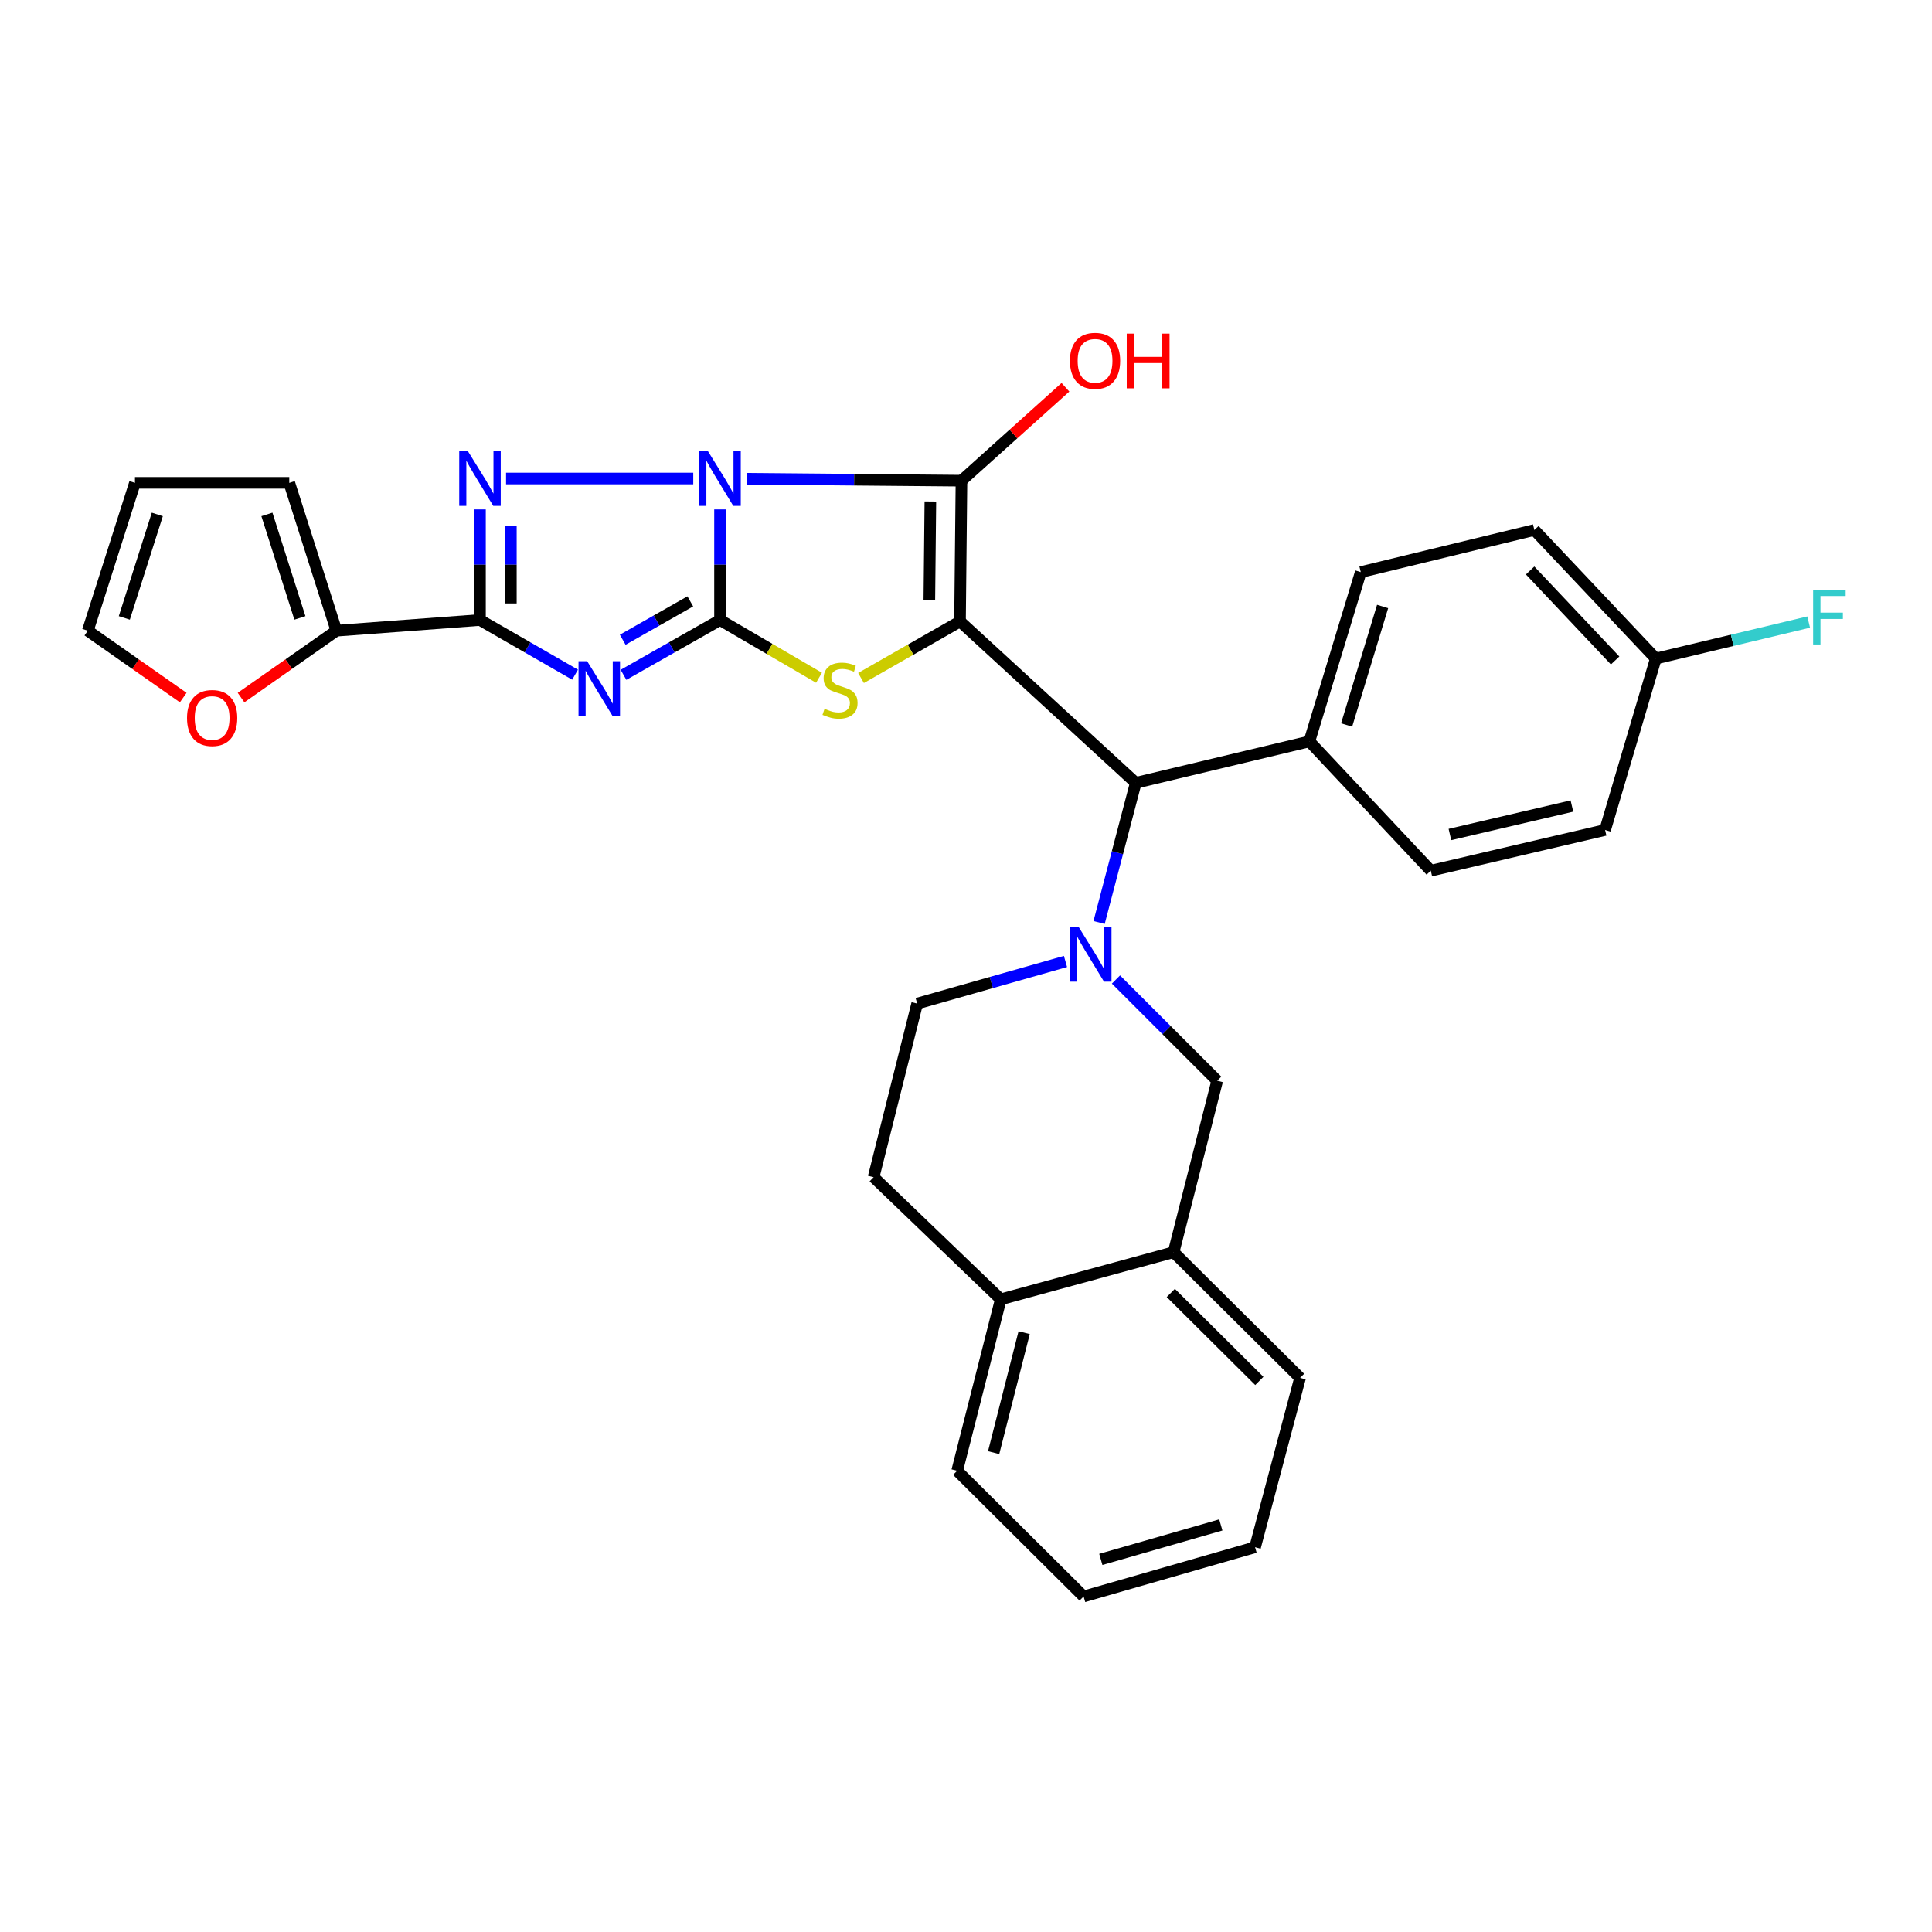 <?xml version='1.0' encoding='iso-8859-1'?>
<svg version='1.1' baseProfile='full'
              xmlns='http://www.w3.org/2000/svg'
                      xmlns:rdkit='http://www.rdkit.org/xml'
                      xmlns:xlink='http://www.w3.org/1999/xlink'
                  xml:space='preserve'
width='1000px' height='1000px' viewBox='0 0 1000 1000'>
<!-- END OF HEADER -->
<rect style='opacity:1.0;fill:#FFFFFF;stroke:none' width='1000' height='1000' x='0' y='0'> </rect>
<path class='bond-0' d='M 372.678,263.671 L 372.678,292.293' style='fill:none;fill-rule:evenodd;stroke:#0000FF;stroke-width:6px;stroke-linecap:butt;stroke-linejoin:miter;stroke-opacity:1' />
<path class='bond-0' d='M 372.678,292.293 L 372.678,320.916' style='fill:none;fill-rule:evenodd;stroke:#000000;stroke-width:6px;stroke-linecap:butt;stroke-linejoin:miter;stroke-opacity:1' />
<path class='bond-2' d='M 386.543,247.805 L 442.099,248.307' style='fill:none;fill-rule:evenodd;stroke:#0000FF;stroke-width:6px;stroke-linecap:butt;stroke-linejoin:miter;stroke-opacity:1' />
<path class='bond-2' d='M 442.099,248.307 L 497.656,248.808' style='fill:none;fill-rule:evenodd;stroke:#000000;stroke-width:6px;stroke-linecap:butt;stroke-linejoin:miter;stroke-opacity:1' />
<path class='bond-4' d='M 358.832,247.68 L 261.937,247.68' style='fill:none;fill-rule:evenodd;stroke:#0000FF;stroke-width:6px;stroke-linecap:butt;stroke-linejoin:miter;stroke-opacity:1' />
<path class='bond-3' d='M 372.678,320.916 L 347.698,335.101' style='fill:none;fill-rule:evenodd;stroke:#000000;stroke-width:6px;stroke-linecap:butt;stroke-linejoin:miter;stroke-opacity:1' />
<path class='bond-3' d='M 347.698,335.101 L 322.717,349.286' style='fill:none;fill-rule:evenodd;stroke:#0000FF;stroke-width:6px;stroke-linecap:butt;stroke-linejoin:miter;stroke-opacity:1' />
<path class='bond-3' d='M 357.29,311.27 L 339.804,321.199' style='fill:none;fill-rule:evenodd;stroke:#000000;stroke-width:6px;stroke-linecap:butt;stroke-linejoin:miter;stroke-opacity:1' />
<path class='bond-3' d='M 339.804,321.199 L 322.317,331.129' style='fill:none;fill-rule:evenodd;stroke:#0000FF;stroke-width:6px;stroke-linecap:butt;stroke-linejoin:miter;stroke-opacity:1' />
<path class='bond-6' d='M 372.678,320.916 L 398.297,335.857' style='fill:none;fill-rule:evenodd;stroke:#000000;stroke-width:6px;stroke-linecap:butt;stroke-linejoin:miter;stroke-opacity:1' />
<path class='bond-6' d='M 398.297,335.857 L 423.916,350.798' style='fill:none;fill-rule:evenodd;stroke:#CCCC00;stroke-width:6px;stroke-linecap:butt;stroke-linejoin:miter;stroke-opacity:1' />
<path class='bond-1' d='M 496.901,321.644 L 497.656,248.808' style='fill:none;fill-rule:evenodd;stroke:#000000;stroke-width:6px;stroke-linecap:butt;stroke-linejoin:miter;stroke-opacity:1' />
<path class='bond-1' d='M 481.029,310.553 L 481.557,259.568' style='fill:none;fill-rule:evenodd;stroke:#000000;stroke-width:6px;stroke-linecap:butt;stroke-linejoin:miter;stroke-opacity:1' />
<path class='bond-8' d='M 496.901,321.644 L 587.864,405.208' style='fill:none;fill-rule:evenodd;stroke:#000000;stroke-width:6px;stroke-linecap:butt;stroke-linejoin:miter;stroke-opacity:1' />
<path class='bond-32' d='M 496.901,321.644 L 471.282,336.287' style='fill:none;fill-rule:evenodd;stroke:#000000;stroke-width:6px;stroke-linecap:butt;stroke-linejoin:miter;stroke-opacity:1' />
<path class='bond-32' d='M 471.282,336.287 L 445.663,350.93' style='fill:none;fill-rule:evenodd;stroke:#CCCC00;stroke-width:6px;stroke-linecap:butt;stroke-linejoin:miter;stroke-opacity:1' />
<path class='bond-15' d='M 497.656,248.808 L 524.565,224.63' style='fill:none;fill-rule:evenodd;stroke:#000000;stroke-width:6px;stroke-linecap:butt;stroke-linejoin:miter;stroke-opacity:1' />
<path class='bond-15' d='M 524.565,224.63 L 551.474,200.452' style='fill:none;fill-rule:evenodd;stroke:#FF0000;stroke-width:6px;stroke-linecap:butt;stroke-linejoin:miter;stroke-opacity:1' />
<path class='bond-31' d='M 297.66,349.209 L 273.049,335.062' style='fill:none;fill-rule:evenodd;stroke:#0000FF;stroke-width:6px;stroke-linecap:butt;stroke-linejoin:miter;stroke-opacity:1' />
<path class='bond-31' d='M 273.049,335.062 L 248.437,320.916' style='fill:none;fill-rule:evenodd;stroke:#000000;stroke-width:6px;stroke-linecap:butt;stroke-linejoin:miter;stroke-opacity:1' />
<path class='bond-5' d='M 248.437,263.671 L 248.437,292.293' style='fill:none;fill-rule:evenodd;stroke:#0000FF;stroke-width:6px;stroke-linecap:butt;stroke-linejoin:miter;stroke-opacity:1' />
<path class='bond-5' d='M 248.437,292.293 L 248.437,320.916' style='fill:none;fill-rule:evenodd;stroke:#000000;stroke-width:6px;stroke-linecap:butt;stroke-linejoin:miter;stroke-opacity:1' />
<path class='bond-5' d='M 264.424,272.258 L 264.424,292.293' style='fill:none;fill-rule:evenodd;stroke:#0000FF;stroke-width:6px;stroke-linecap:butt;stroke-linejoin:miter;stroke-opacity:1' />
<path class='bond-5' d='M 264.424,292.293 L 264.424,312.329' style='fill:none;fill-rule:evenodd;stroke:#000000;stroke-width:6px;stroke-linecap:butt;stroke-linejoin:miter;stroke-opacity:1' />
<path class='bond-9' d='M 248.437,320.916 L 174.118,326.449' style='fill:none;fill-rule:evenodd;stroke:#000000;stroke-width:6px;stroke-linecap:butt;stroke-linejoin:miter;stroke-opacity:1' />
<path class='bond-7' d='M 568.888,477.488 L 578.376,441.348' style='fill:none;fill-rule:evenodd;stroke:#0000FF;stroke-width:6px;stroke-linecap:butt;stroke-linejoin:miter;stroke-opacity:1' />
<path class='bond-7' d='M 578.376,441.348 L 587.864,405.208' style='fill:none;fill-rule:evenodd;stroke:#000000;stroke-width:6px;stroke-linecap:butt;stroke-linejoin:miter;stroke-opacity:1' />
<path class='bond-10' d='M 577.622,506.992 L 603.823,533.186' style='fill:none;fill-rule:evenodd;stroke:#0000FF;stroke-width:6px;stroke-linecap:butt;stroke-linejoin:miter;stroke-opacity:1' />
<path class='bond-10' d='M 603.823,533.186 L 630.023,559.379' style='fill:none;fill-rule:evenodd;stroke:#000000;stroke-width:6px;stroke-linecap:butt;stroke-linejoin:miter;stroke-opacity:1' />
<path class='bond-12' d='M 551.493,497.654 L 513.113,508.551' style='fill:none;fill-rule:evenodd;stroke:#0000FF;stroke-width:6px;stroke-linecap:butt;stroke-linejoin:miter;stroke-opacity:1' />
<path class='bond-12' d='M 513.113,508.551 L 474.733,519.449' style='fill:none;fill-rule:evenodd;stroke:#000000;stroke-width:6px;stroke-linecap:butt;stroke-linejoin:miter;stroke-opacity:1' />
<path class='bond-14' d='M 587.864,405.208 L 677.725,383.76' style='fill:none;fill-rule:evenodd;stroke:#000000;stroke-width:6px;stroke-linecap:butt;stroke-linejoin:miter;stroke-opacity:1' />
<path class='bond-13' d='M 174.118,326.449 L 149.441,343.755' style='fill:none;fill-rule:evenodd;stroke:#000000;stroke-width:6px;stroke-linecap:butt;stroke-linejoin:miter;stroke-opacity:1' />
<path class='bond-13' d='M 149.441,343.755 L 124.764,361.062' style='fill:none;fill-rule:evenodd;stroke:#FF0000;stroke-width:6px;stroke-linecap:butt;stroke-linejoin:miter;stroke-opacity:1' />
<path class='bond-16' d='M 174.118,326.449 L 149.73,249.927' style='fill:none;fill-rule:evenodd;stroke:#000000;stroke-width:6px;stroke-linecap:butt;stroke-linejoin:miter;stroke-opacity:1' />
<path class='bond-16' d='M 155.229,319.825 L 138.157,266.26' style='fill:none;fill-rule:evenodd;stroke:#000000;stroke-width:6px;stroke-linecap:butt;stroke-linejoin:miter;stroke-opacity:1' />
<path class='bond-11' d='M 630.023,559.379 L 607.456,648.13' style='fill:none;fill-rule:evenodd;stroke:#000000;stroke-width:6px;stroke-linecap:butt;stroke-linejoin:miter;stroke-opacity:1' />
<path class='bond-27' d='M 607.456,648.13 L 672.911,713.195' style='fill:none;fill-rule:evenodd;stroke:#000000;stroke-width:6px;stroke-linecap:butt;stroke-linejoin:miter;stroke-opacity:1' />
<path class='bond-27' d='M 606.004,669.228 L 651.823,714.773' style='fill:none;fill-rule:evenodd;stroke:#000000;stroke-width:6px;stroke-linecap:butt;stroke-linejoin:miter;stroke-opacity:1' />
<path class='bond-35' d='M 607.456,648.13 L 517.994,672.527' style='fill:none;fill-rule:evenodd;stroke:#000000;stroke-width:6px;stroke-linecap:butt;stroke-linejoin:miter;stroke-opacity:1' />
<path class='bond-20' d='M 474.733,519.449 L 452.175,609.31' style='fill:none;fill-rule:evenodd;stroke:#000000;stroke-width:6px;stroke-linecap:butt;stroke-linejoin:miter;stroke-opacity:1' />
<path class='bond-18' d='M 94.835,361.066 L 70.145,343.757' style='fill:none;fill-rule:evenodd;stroke:#FF0000;stroke-width:6px;stroke-linecap:butt;stroke-linejoin:miter;stroke-opacity:1' />
<path class='bond-18' d='M 70.145,343.757 L 45.455,326.449' style='fill:none;fill-rule:evenodd;stroke:#000000;stroke-width:6px;stroke-linecap:butt;stroke-linejoin:miter;stroke-opacity:1' />
<path class='bond-21' d='M 677.725,383.76 L 704.334,296.119' style='fill:none;fill-rule:evenodd;stroke:#000000;stroke-width:6px;stroke-linecap:butt;stroke-linejoin:miter;stroke-opacity:1' />
<path class='bond-21' d='M 697.013,375.258 L 715.639,313.909' style='fill:none;fill-rule:evenodd;stroke:#000000;stroke-width:6px;stroke-linecap:butt;stroke-linejoin:miter;stroke-opacity:1' />
<path class='bond-22' d='M 677.725,383.76 L 740.578,450.672' style='fill:none;fill-rule:evenodd;stroke:#000000;stroke-width:6px;stroke-linecap:butt;stroke-linejoin:miter;stroke-opacity:1' />
<path class='bond-19' d='M 149.73,249.927 L 69.852,249.927' style='fill:none;fill-rule:evenodd;stroke:#000000;stroke-width:6px;stroke-linecap:butt;stroke-linejoin:miter;stroke-opacity:1' />
<path class='bond-17' d='M 517.994,672.527 L 452.175,609.31' style='fill:none;fill-rule:evenodd;stroke:#000000;stroke-width:6px;stroke-linecap:butt;stroke-linejoin:miter;stroke-opacity:1' />
<path class='bond-28' d='M 517.994,672.527 L 495.427,761.261' style='fill:none;fill-rule:evenodd;stroke:#000000;stroke-width:6px;stroke-linecap:butt;stroke-linejoin:miter;stroke-opacity:1' />
<path class='bond-28' d='M 530.102,689.778 L 514.305,751.891' style='fill:none;fill-rule:evenodd;stroke:#000000;stroke-width:6px;stroke-linecap:butt;stroke-linejoin:miter;stroke-opacity:1' />
<path class='bond-33' d='M 45.455,326.449 L 69.852,249.927' style='fill:none;fill-rule:evenodd;stroke:#000000;stroke-width:6px;stroke-linecap:butt;stroke-linejoin:miter;stroke-opacity:1' />
<path class='bond-33' d='M 64.345,319.826 L 81.423,266.261' style='fill:none;fill-rule:evenodd;stroke:#000000;stroke-width:6px;stroke-linecap:butt;stroke-linejoin:miter;stroke-opacity:1' />
<path class='bond-25' d='M 704.334,296.119 L 794.186,274.315' style='fill:none;fill-rule:evenodd;stroke:#000000;stroke-width:6px;stroke-linecap:butt;stroke-linejoin:miter;stroke-opacity:1' />
<path class='bond-24' d='M 740.578,450.672 L 830.786,429.605' style='fill:none;fill-rule:evenodd;stroke:#000000;stroke-width:6px;stroke-linecap:butt;stroke-linejoin:miter;stroke-opacity:1' />
<path class='bond-24' d='M 750.474,431.944 L 813.619,417.198' style='fill:none;fill-rule:evenodd;stroke:#000000;stroke-width:6px;stroke-linecap:butt;stroke-linejoin:miter;stroke-opacity:1' />
<path class='bond-23' d='M 857.039,340.872 L 830.786,429.605' style='fill:none;fill-rule:evenodd;stroke:#000000;stroke-width:6px;stroke-linecap:butt;stroke-linejoin:miter;stroke-opacity:1' />
<path class='bond-26' d='M 857.039,340.872 L 896.601,331.424' style='fill:none;fill-rule:evenodd;stroke:#000000;stroke-width:6px;stroke-linecap:butt;stroke-linejoin:miter;stroke-opacity:1' />
<path class='bond-26' d='M 896.601,331.424 L 936.162,321.977' style='fill:none;fill-rule:evenodd;stroke:#33CCCC;stroke-width:6px;stroke-linecap:butt;stroke-linejoin:miter;stroke-opacity:1' />
<path class='bond-34' d='M 857.039,340.872 L 794.186,274.315' style='fill:none;fill-rule:evenodd;stroke:#000000;stroke-width:6px;stroke-linecap:butt;stroke-linejoin:miter;stroke-opacity:1' />
<path class='bond-34' d='M 835.988,341.864 L 791.991,295.275' style='fill:none;fill-rule:evenodd;stroke:#000000;stroke-width:6px;stroke-linecap:butt;stroke-linejoin:miter;stroke-opacity:1' />
<path class='bond-29' d='M 672.911,713.195 L 649.616,800.845' style='fill:none;fill-rule:evenodd;stroke:#000000;stroke-width:6px;stroke-linecap:butt;stroke-linejoin:miter;stroke-opacity:1' />
<path class='bond-30' d='M 495.427,761.261 L 560.882,826.334' style='fill:none;fill-rule:evenodd;stroke:#000000;stroke-width:6px;stroke-linecap:butt;stroke-linejoin:miter;stroke-opacity:1' />
<path class='bond-36' d='M 649.616,800.845 L 560.882,826.334' style='fill:none;fill-rule:evenodd;stroke:#000000;stroke-width:6px;stroke-linecap:butt;stroke-linejoin:miter;stroke-opacity:1' />
<path class='bond-36' d='M 631.892,789.303 L 569.779,807.146' style='fill:none;fill-rule:evenodd;stroke:#000000;stroke-width:6px;stroke-linecap:butt;stroke-linejoin:miter;stroke-opacity:1' />
<path  class='atom-0' d='M 366.418 233.52
L 375.698 248.52
Q 376.618 250, 378.098 252.68
Q 379.578 255.36, 379.658 255.52
L 379.658 233.52
L 383.418 233.52
L 383.418 261.84
L 379.538 261.84
L 369.578 245.44
Q 368.418 243.52, 367.178 241.32
Q 365.978 239.12, 365.618 238.44
L 365.618 261.84
L 361.938 261.84
L 361.938 233.52
L 366.418 233.52
' fill='#0000FF'/>
<path  class='atom-4' d='M 303.92 342.245
L 313.2 357.245
Q 314.12 358.725, 315.6 361.405
Q 317.08 364.085, 317.16 364.245
L 317.16 342.245
L 320.92 342.245
L 320.92 370.565
L 317.04 370.565
L 307.08 354.165
Q 305.92 352.245, 304.68 350.045
Q 303.48 347.845, 303.12 347.165
L 303.12 370.565
L 299.44 370.565
L 299.44 342.245
L 303.92 342.245
' fill='#0000FF'/>
<path  class='atom-5' d='M 242.177 233.52
L 251.457 248.52
Q 252.377 250, 253.857 252.68
Q 255.337 255.36, 255.417 255.52
L 255.417 233.52
L 259.177 233.52
L 259.177 261.84
L 255.297 261.84
L 245.337 245.44
Q 244.177 243.52, 242.937 241.32
Q 241.737 239.12, 241.377 238.44
L 241.377 261.84
L 237.697 261.84
L 237.697 233.52
L 242.177 233.52
' fill='#0000FF'/>
<path  class='atom-7' d='M 426.794 366.862
Q 427.114 366.982, 428.434 367.542
Q 429.754 368.102, 431.194 368.462
Q 432.674 368.782, 434.114 368.782
Q 436.794 368.782, 438.354 367.502
Q 439.914 366.182, 439.914 363.902
Q 439.914 362.342, 439.114 361.382
Q 438.354 360.422, 437.154 359.902
Q 435.954 359.382, 433.954 358.782
Q 431.434 358.022, 429.914 357.302
Q 428.434 356.582, 427.354 355.062
Q 426.314 353.542, 426.314 350.982
Q 426.314 347.422, 428.714 345.222
Q 431.154 343.022, 435.954 343.022
Q 439.234 343.022, 442.954 344.582
L 442.034 347.662
Q 438.634 346.262, 436.074 346.262
Q 433.314 346.262, 431.794 347.422
Q 430.274 348.542, 430.314 350.502
Q 430.314 352.022, 431.074 352.942
Q 431.874 353.862, 432.994 354.382
Q 434.154 354.902, 436.074 355.502
Q 438.634 356.302, 440.154 357.102
Q 441.674 357.902, 442.754 359.542
Q 443.874 361.142, 443.874 363.902
Q 443.874 367.822, 441.234 369.942
Q 438.634 372.022, 434.274 372.022
Q 431.754 372.022, 429.834 371.462
Q 427.954 370.942, 425.714 370.022
L 426.794 366.862
' fill='#CCCC00'/>
<path  class='atom-8' d='M 558.308 479.782
L 567.588 494.782
Q 568.508 496.262, 569.988 498.942
Q 571.468 501.622, 571.548 501.782
L 571.548 479.782
L 575.308 479.782
L 575.308 508.102
L 571.428 508.102
L 561.468 491.702
Q 560.308 489.782, 559.068 487.582
Q 557.868 485.382, 557.508 484.702
L 557.508 508.102
L 553.828 508.102
L 553.828 479.782
L 558.308 479.782
' fill='#0000FF'/>
<path  class='atom-14' d='M 96.8 371.637
Q 96.8 364.837, 100.16 361.037
Q 103.52 357.237, 109.8 357.237
Q 116.08 357.237, 119.44 361.037
Q 122.8 364.837, 122.8 371.637
Q 122.8 378.517, 119.4 382.437
Q 116 386.317, 109.8 386.317
Q 103.56 386.317, 100.16 382.437
Q 96.8 378.557, 96.8 371.637
M 109.8 383.117
Q 114.12 383.117, 116.44 380.237
Q 118.8 377.317, 118.8 371.637
Q 118.8 366.077, 116.44 363.277
Q 114.12 360.437, 109.8 360.437
Q 105.48 360.437, 103.12 363.237
Q 100.8 366.037, 100.8 371.637
Q 100.8 377.357, 103.12 380.237
Q 105.48 383.117, 109.8 383.117
' fill='#FF0000'/>
<path  class='atom-16' d='M 553.797 186.763
Q 553.797 179.963, 557.157 176.163
Q 560.517 172.363, 566.797 172.363
Q 573.077 172.363, 576.437 176.163
Q 579.797 179.963, 579.797 186.763
Q 579.797 193.643, 576.397 197.563
Q 572.997 201.443, 566.797 201.443
Q 560.557 201.443, 557.157 197.563
Q 553.797 193.683, 553.797 186.763
M 566.797 198.243
Q 571.117 198.243, 573.437 195.363
Q 575.797 192.443, 575.797 186.763
Q 575.797 181.203, 573.437 178.403
Q 571.117 175.563, 566.797 175.563
Q 562.477 175.563, 560.117 178.363
Q 557.797 181.163, 557.797 186.763
Q 557.797 192.483, 560.117 195.363
Q 562.477 198.243, 566.797 198.243
' fill='#FF0000'/>
<path  class='atom-16' d='M 583.197 172.683
L 587.037 172.683
L 587.037 184.723
L 601.517 184.723
L 601.517 172.683
L 605.357 172.683
L 605.357 201.003
L 601.517 201.003
L 601.517 187.923
L 587.037 187.923
L 587.037 201.003
L 583.197 201.003
L 583.197 172.683
' fill='#FF0000'/>
<path  class='atom-27' d='M 938.471 305.255
L 955.311 305.255
L 955.311 308.495
L 942.271 308.495
L 942.271 317.095
L 953.871 317.095
L 953.871 320.375
L 942.271 320.375
L 942.271 333.575
L 938.471 333.575
L 938.471 305.255
' fill='#33CCCC'/>
</svg>
